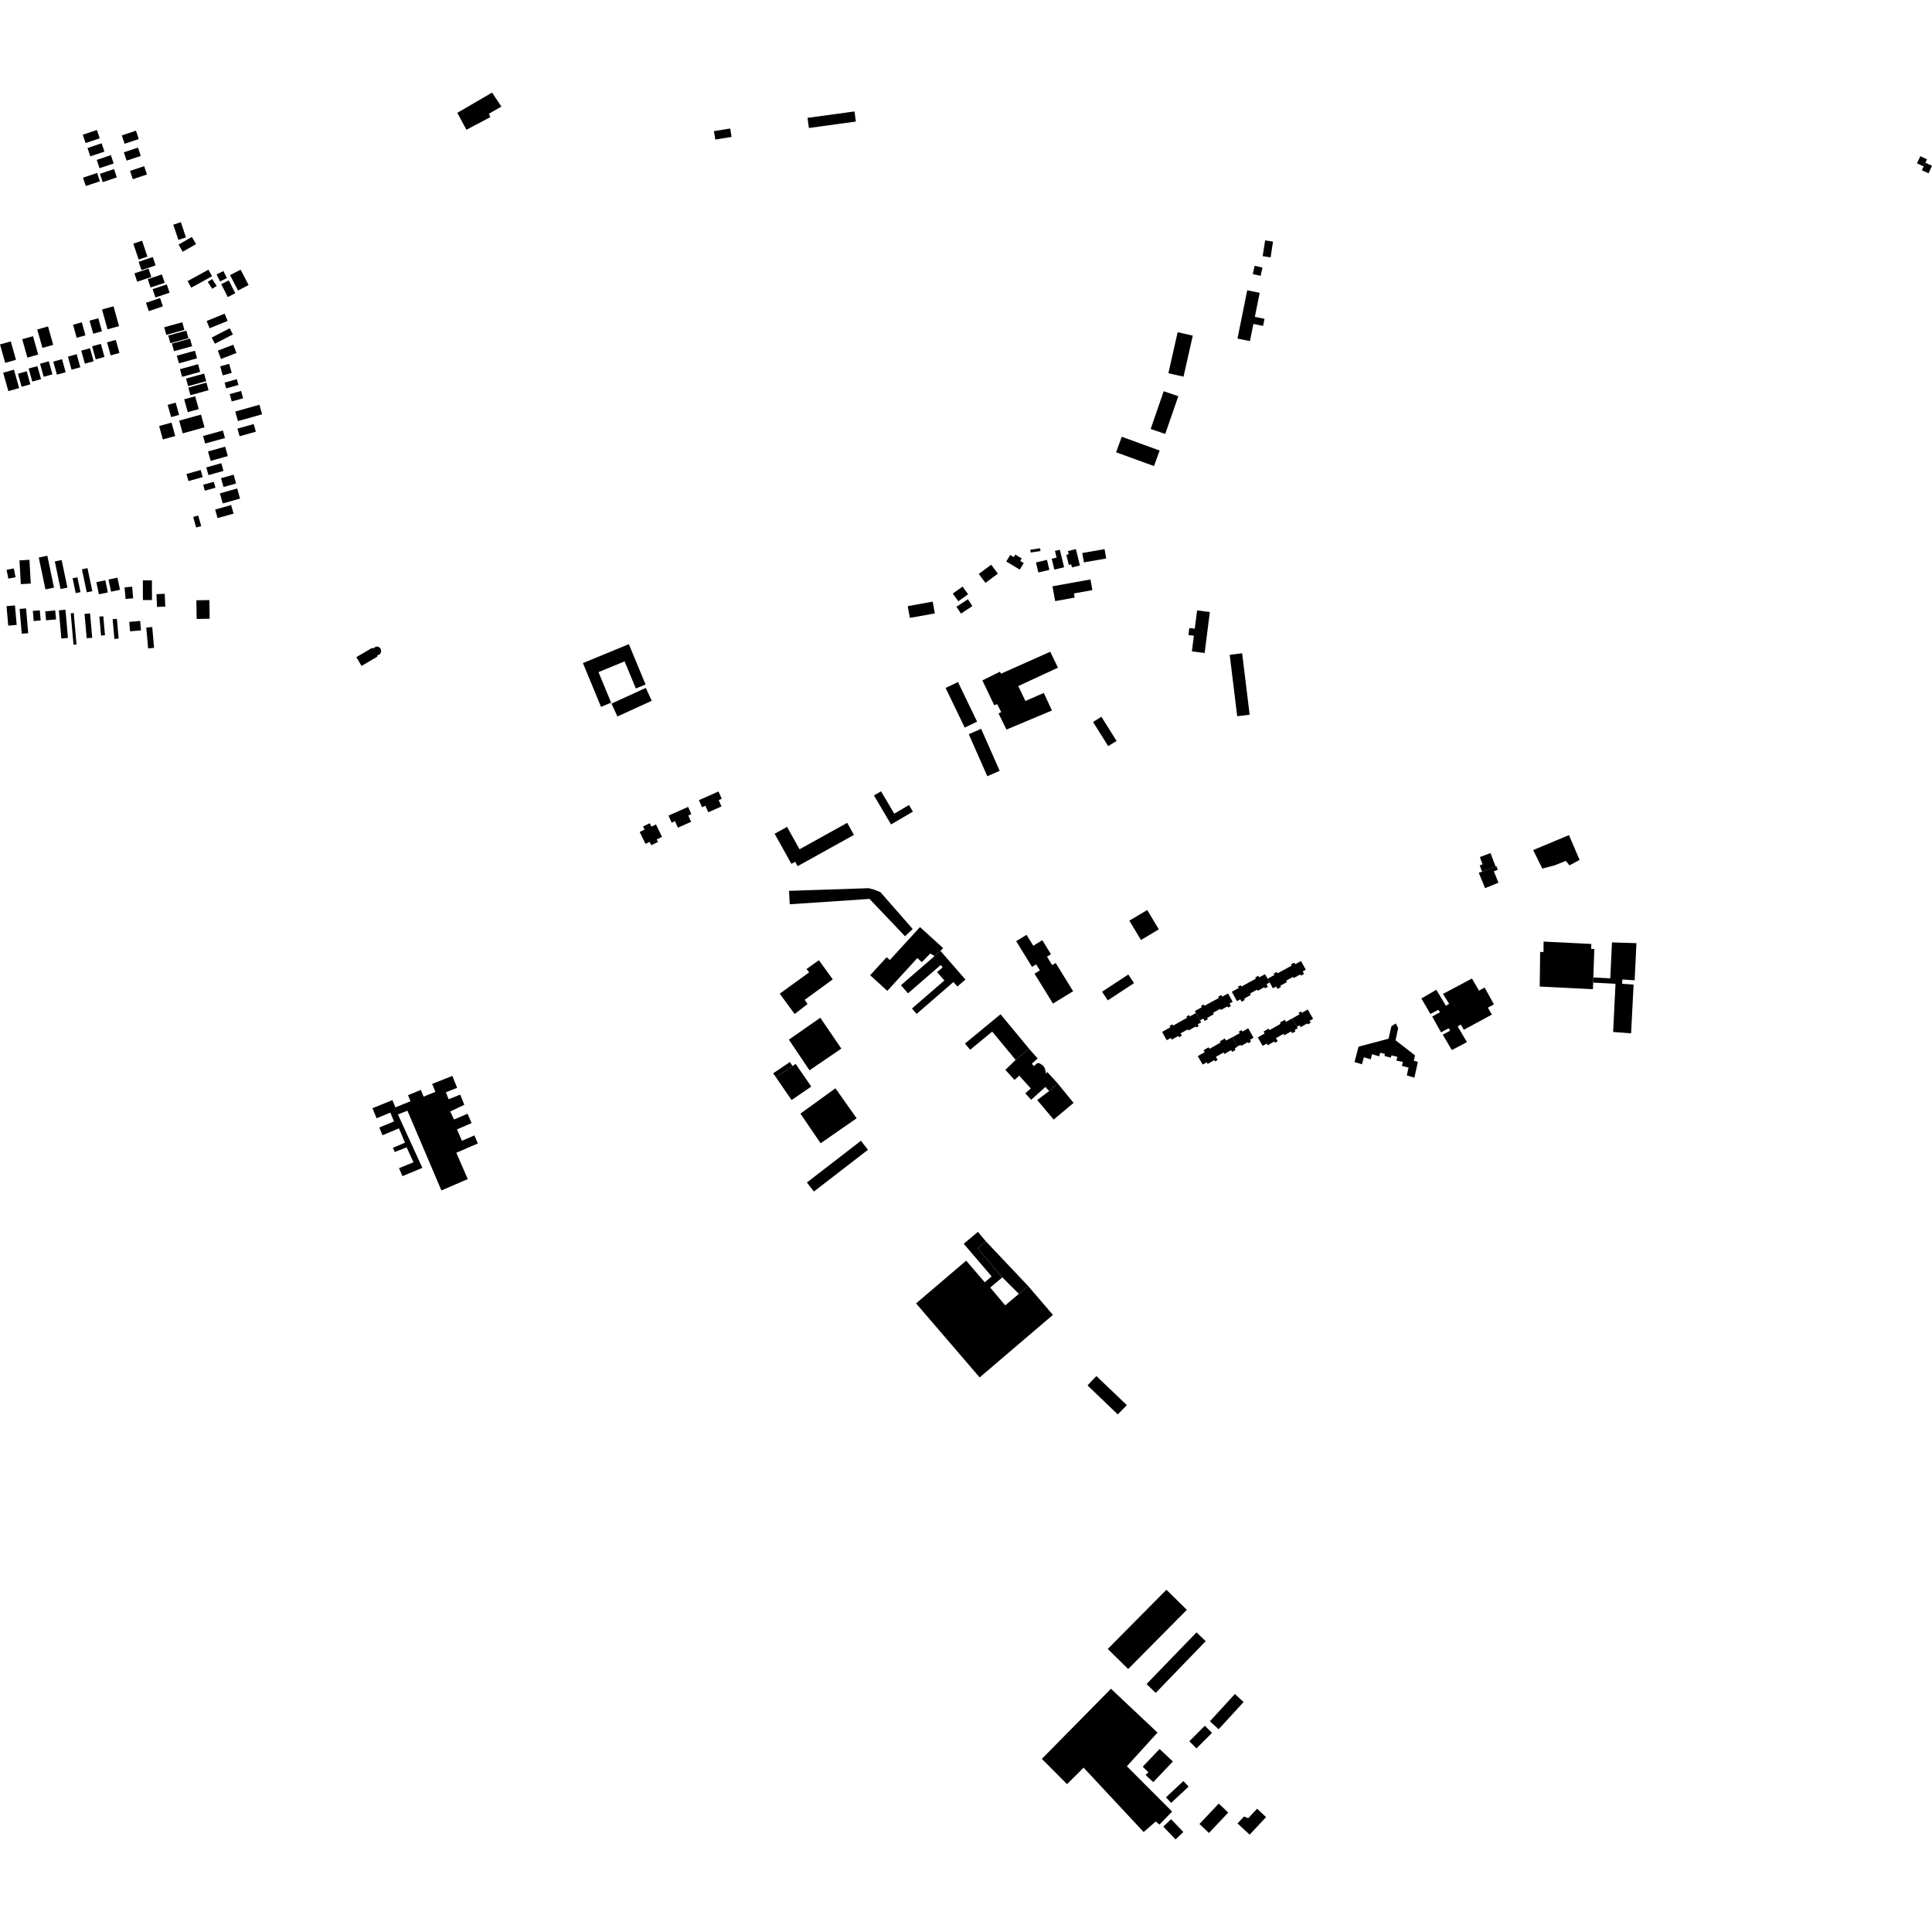 <?xml version="1.0" encoding="utf-8" standalone="no"?>
<!DOCTYPE svg PUBLIC "-//W3C//DTD SVG 1.1//EN"
  "http://www.w3.org/Graphics/SVG/1.1/DTD/svg11.dtd">
<!-- Created with matplotlib (https://matplotlib.org/) -->
<svg height="288pt" version="1.1" viewBox="0 0 288 288" width="288pt" xmlns="http://www.w3.org/2000/svg" xmlns:xlink="http://www.w3.org/1999/xlink">
 <defs>
  <style type="text/css">
*{stroke-linecap:butt;stroke-linejoin:round;}
  </style>
 </defs>
 <g id="figure_1">
  <g id="patch_1">
   <path d="M 0 288 
L 288 288 
L 288 0 
L 0 0 
z
" style="fill:none;opacity:0;"/>
  </g>
  <g id="axes_1">
   <g id="PatchCollection_1">
    <path clip-path="url(#p2855057d11)" d="M 122.075 143.14 
L 120.226 144.444 
L 120.617 144.949 
L 116.236 148.126 
L 118.456 151.156 
L 120.379 149.672 
L 119.961 149.042 
L 124.139 145.995 
L 122.075 143.14 
"/>
    <path clip-path="url(#p2855057d11)" d="M 124.537 162.23 
L 119.32 166.006 
L 122.328 170.428 
L 127.699 166.699 
L 124.537 162.23 
"/>
    <path clip-path="url(#p2855057d11)" d="M 146.439 101.425 
L 148.222 105.148 
L 148.635 104.95 
L 149.252 106.155 
L 148.848 106.346 
L 150.032 108.755 
L 156.812 105.914 
L 155.597 103.298 
L 152.856 104.492 
L 151.791 102.271 
L 157.709 99.529 
L 156.557 97.156 
L 149.214 100.43 
L 149.062 100.131 
L 146.439 101.425 
"/>
    <path clip-path="url(#p2855057d11)" d="M 211.881 148.841 
L 213.227 151.148 
L 214.408 150.53 
L 214.658 150.905 
L 213.494 151.528 
L 214.812 153.892 
L 215.951 153.276 
L 216.168 153.644 
L 215.071 154.233 
L 216.421 156.537 
L 218.68 155.343 
L 217.293 153.012 
L 217.754 152.73 
L 218.211 153.513 
L 222.389 151.241 
L 221.794 150.206 
L 222.698 149.724 
L 221.309 147.209 
L 220.476 147.681 
L 219.423 145.868 
L 215.102 148.161 
L 216.015 149.635 
L 215.538 149.927 
L 214.112 147.542 
L 211.881 148.841 
"/>
    <path clip-path="url(#p2855057d11)" d="M 229.522 147.064 
L 237.455 147.461 
L 237.489 146.473 
L 237.515 145.707 
L 237.662 141.47 
L 237.184 141.438 
L 237.216 140.715 
L 230.102 140.359 
L 230.086 141.921 
L 229.588 141.897 
L 229.522 147.064 
"/>
    <path clip-path="url(#p2855057d11)" d="M 240.467 153.834 
L 243.143 154.039 
L 243.518 146.771 
L 241.806 146.65 
L 241.845 146.013 
L 243.675 146.132 
L 243.94 140.595 
L 240.295 140.482 
L 240.228 141.911 
L 240.041 145.839 
L 237.515 145.707 
L 237.489 146.473 
L 240.822 146.656 
L 240.467 153.834 
"/>
    <path clip-path="url(#p2855057d11)" d="M 201.919 158.323 
L 202.513 156.025 
L 206.991 154.839 
L 207.41 152.992 
L 208.067 152.559 
L 208.422 153.247 
L 208.036 155.071 
L 210.931 157.318 
L 210.762 158.124 
L 211.362 158.295 
L 210.841 160.646 
L 209.709 160.302 
L 209.97 159.134 
L 208.979 158.899 
L 209.135 158.305 
L 208.146 158.093 
L 208.306 157.537 
L 207.418 157.322 
L 207.334 157.662 
L 206.378 157.419 
L 206.464 157.12 
L 205.752 156.922 
L 205.593 157.465 
L 204.53 157.148 
L 204.333 157.913 
L 203.314 157.61 
L 203.023 158.653 
L 201.919 158.323 
"/>
    <path clip-path="url(#p2855057d11)" d="M 55.526 165.205 
L 56.143 166.699 
L 58.188 165.855 
L 58.733 167.167 
L 56.538 168.077 
L 57.018 169.227 
L 59.47 168.205 
L 60.369 170.344 
L 58.572 171.096 
L 58.84 171.727 
L 60.617 171.037 
L 61.636 173.256 
L 59.483 174.14 
L 59.992 175.328 
L 62.962 174.091 
L 59.32 166.133 
L 60.737 165.57 
L 65.801 177.459 
L 69.728 175.767 
L 68.023 171.839 
L 71.231 170.454 
L 70.711 169.256 
L 68.857 170.058 
L 68.117 168.359 
L 70.304 167.414 
L 69.696 166.018 
L 67.682 166.889 
L 67.116 165.687 
L 69.215 164.69 
L 68.603 163.17 
L 66.878 163.861 
L 66.463 162.833 
L 68.145 162.158 
L 67.426 160.376 
L 64.423 161.582 
L 64.902 162.765 
L 63.146 163.473 
L 62.742 162.477 
L 60.822 163.256 
L 61.191 164.16 
L 58.941 165.077 
L 58.494 163.99 
L 55.526 165.205 
"/>
    <path clip-path="url(#p2855057d11)" d="M 130.278 118.576 
L 131.335 117.957 
L 133.303 121.291 
L 135.504 120.001 
L 136.086 120.987 
L 132.828 122.898 
L 130.278 118.576 
"/>
    <path clip-path="url(#p2855057d11)" d="M 120.375 17.568 
L 120.582 19.078 
L 127.584 18.122 
L 127.376 16.613 
L 120.375 17.568 
"/>
    <path clip-path="url(#p2855057d11)" d="M 228.551 126.719 
L 233.886 124.488 
L 235.466 128.189 
L 233.952 129 
L 233.416 128.325 
L 231.794 128.979 
L 229.907 129.479 
L 228.551 126.719 
"/>
    <path clip-path="url(#p2855057d11)" d="M 162.118 206.518 
L 166.623 210.848 
L 167.977 209.459 
L 163.439 205.128 
L 162.81 205.776 
L 162.118 206.518 
"/>
    <path clip-path="url(#p2855057d11)" d="M 69.526 19.344 
L 73.088 17.463 
L 72.881 16.95 
L 74.74 15.889 
L 73.353 13.802 
L 68.173 16.82 
L 69.526 19.344 
"/>
    <path clip-path="url(#p2855057d11)" d="M 136.558 194.297 
L 146.036 205.331 
L 156.957 196.007 
L 153.258 191.7 
L 151.881 192.876 
L 149.845 194.585 
L 147.608 191.933 
L 149.416 190.418 
L 145.745 186.067 
L 146.964 185.046 
L 145.772 183.633 
L 143.662 185.404 
L 147.822 190.272 
L 146.796 191.149 
L 144.025 187.924 
L 136.558 194.297 
"/>
    <path clip-path="url(#p2855057d11)" d="M 146.964 185.046 
L 153.258 191.7 
L 151.881 192.876 
L 149.416 190.418 
L 145.745 186.067 
L 146.964 185.046 
"/>
    <path clip-path="url(#p2855057d11)" d="M 287.007 24.258 
L 288 24.71 
L 287.485 25.832 
L 286.492 25.379 
L 286.752 24.812 
L 287.007 24.258 
"/>
    <path clip-path="url(#p2855057d11)" d="M 285.76 24.346 
L 286.263 23.282 
L 286.987 23.622 
L 287.255 23.748 
L 287.007 24.258 
L 286.752 24.812 
L 286.508 24.698 
L 285.76 24.346 
"/>
    <path clip-path="url(#p2855057d11)" d="M 92.039 106.805 
L 91.156 104.885 
L 96.272 102.546 
L 97.154 104.466 
L 92.039 106.805 
"/>
    <path clip-path="url(#p2855057d11)" d="M 53.896 99.268 
L 53.122 97.957 
L 55.497 96.563 
L 55.566 96.678 
L 56.069 96.383 
L 56.414 96.415 
L 56.718 96.637 
L 56.817 97.052 
L 56.703 97.456 
L 56.198 97.751 
L 56.271 97.874 
L 53.896 99.268 
"/>
    <path clip-path="url(#p2855057d11)" d="M 91.103 104.749 
L 89.216 100.191 
L 93.109 98.589 
L 94.782 102.633 
L 96.234 102.037 
L 93.745 96.024 
L 86.893 98.844 
L 89.594 105.37 
L 91.103 104.749 
"/>
    <path clip-path="url(#p2855057d11)" d="M 106.631 20.802 
L 109.053 20.41 
L 108.848 19.156 
L 106.426 19.548 
L 106.631 20.802 
"/>
    <path clip-path="url(#p2855057d11)" d="M 157.066 166.894 
L 160.038 164.409 
L 157.663 161.5 
L 156.397 162.644 
L 154.615 163.982 
L 157.066 166.894 
"/>
    <path clip-path="url(#p2855057d11)" d="M 149.871 159.487 
L 151.396 157.993 
L 153.407 156.337 
L 154.68 157.786 
L 153.812 158.569 
L 154.129 158.918 
L 154.599 158.493 
L 154.937 158.488 
L 155.483 158.849 
L 155.758 159.25 
L 155.939 160.055 
L 156.116 159.797 
L 157.663 161.5 
L 156.397 162.644 
L 155.836 162.027 
L 153.715 163.943 
L 152.843 162.984 
L 153.659 162.246 
L 151.933 160.347 
L 151.231 160.982 
L 149.871 159.487 
"/>
    <path clip-path="url(#p2855057d11)" d="M 153.407 156.337 
L 149.149 151.196 
L 143.849 155.559 
L 144.618 156.487 
L 147.907 153.78 
L 151.396 157.993 
L 153.407 156.337 
"/>
    <path clip-path="url(#p2855057d11)" d="M 173.227 153.825 
L 174.463 153.131 
L 174.347 152.926 
L 174.762 152.694 
L 174.872 152.886 
L 176.95 151.718 
L 176.849 151.538 
L 177.25 151.313 
L 177.368 151.523 
L 178.276 151.003 
L 178.888 152.106 
L 179.07 152.388 
L 178.542 152.686 
L 178.694 152.955 
L 178.319 153.166 
L 178.233 153.016 
L 177.154 153.621 
L 177.056 153.447 
L 175.979 154.05 
L 176.172 154.391 
L 175.761 154.621 
L 175.651 154.426 
L 174.672 154.976 
L 174.529 154.723 
L 173.926 155.062 
L 173.227 153.825 
"/>
    <path clip-path="url(#p2855057d11)" d="M 178.551 157.431 
L 179.581 156.841 
L 179.415 156.554 
L 180.171 156.121 
L 180.3 156.347 
L 181.954 155.401 
L 181.851 155.224 
L 182.583 154.804 
L 182.757 155.11 
L 183.715 154.612 
L 184.483 155.988 
L 184.053 156.321 
L 184.167 156.52 
L 183.671 156.804 
L 183.518 156.538 
L 182.515 157.112 
L 182.389 156.894 
L 181.254 157.544 
L 181.518 158.001 
L 181.123 158.228 
L 181.011 158.035 
L 180.029 158.598 
L 179.885 158.348 
L 179.279 158.695 
L 178.551 157.431 
"/>
    <path clip-path="url(#p2855057d11)" d="M 187.494 154.646 
L 188.524 154.056 
L 188.358 153.769 
L 189.114 153.336 
L 189.243 153.562 
L 190.896 152.616 
L 190.794 152.439 
L 191.525 152.019 
L 191.7 152.323 
L 192.627 151.818 
L 193.338 153.069 
L 193.444 153.279 
L 192.996 153.536 
L 193.11 153.735 
L 192.614 154.019 
L 192.461 153.752 
L 191.457 154.327 
L 191.332 154.109 
L 190.197 154.758 
L 190.461 155.216 
L 190.066 155.443 
L 189.954 155.25 
L 188.972 155.813 
L 188.828 155.562 
L 188.222 155.91 
L 187.494 154.646 
"/>
    <path clip-path="url(#p2855057d11)" d="M 156.964 149.603 
L 154.214 145.146 
L 155.014 144.655 
L 154.457 143.753 
L 153.841 144.132 
L 151.477 140.3 
L 153.026 139.351 
L 154.031 140.981 
L 155.376 140.155 
L 156.666 142.248 
L 156.075 142.611 
L 156.853 143.871 
L 157.372 143.553 
L 159.968 147.762 
L 156.964 149.603 
"/>
    <path clip-path="url(#p2855057d11)" d="M 117.598 154.981 
L 120.67 159.548 
L 125.419 156.314 
L 122.279 151.713 
L 117.598 154.981 
"/>
    <path clip-path="url(#p2855057d11)" d="M 121.325 177.62 
L 129.385 171.396 
L 128.34 170.05 
L 120.28 176.276 
L 121.325 177.62 
"/>
    <path clip-path="url(#p2855057d11)" d="M 95.358 124.018 
L 96.225 125.796 
L 96.844 125.497 
L 97.084 125.992 
L 98.076 125.51 
L 97.894 125.138 
L 98.689 124.752 
L 97.786 122.898 
L 97.109 123.225 
L 96.861 122.716 
L 95.86 123.201 
L 96.086 123.665 
L 95.358 124.018 
"/>
    <path clip-path="url(#p2855057d11)" d="M 100.122 122.63 
L 100.618 122.409 
L 101.052 123.379 
L 103.021 122.507 
L 102.601 121.564 
L 103.056 121.364 
L 102.575 120.282 
L 99.653 121.578 
L 100.122 122.63 
"/>
    <path clip-path="url(#p2855057d11)" d="M 104.652 120.335 
L 105.149 120.114 
L 105.582 121.085 
L 107.551 120.211 
L 107.132 119.27 
L 107.587 119.068 
L 107.104 117.987 
L 104.183 119.282 
L 104.652 120.335 
"/>
    <path clip-path="url(#p2855057d11)" d="M 117.729 134.795 
L 129.615 133.999 
L 134.91 139.564 
L 136.053 138.481 
L 131.25 132.997 
L 130.308 132.612 
L 129.502 132.401 
L 117.61 132.798 
L 117.729 134.795 
"/>
    <path clip-path="url(#p2855057d11)" d="M 220.434 130.094 
L 221.377 132.395 
L 223.377 131.58 
L 222.682 129.887 
L 223.275 129.645 
L 223.026 129.037 
L 222.949 129.185 
L 220.932 129.942 
L 220.434 130.094 
"/>
    <path clip-path="url(#p2855057d11)" d="M 220.932 129.942 
L 220.577 129.003 
L 221.008 128.842 
L 220.6 127.761 
L 222.186 127.166 
L 222.949 129.185 
L 220.932 129.942 
"/>
    <path clip-path="url(#p2855057d11)" d="M 134.304 146.863 
L 135.356 148.072 
L 140.226 143.854 
L 140.52 144.19 
L 139.69 144.911 
L 140.776 146.157 
L 135.944 150.341 
L 136.641 151.142 
L 142.13 146.387 
L 142.717 147.061 
L 143.918 146.023 
L 140.201 141.756 
L 139.316 142.521 
L 134.304 146.863 
"/>
    <path clip-path="url(#p2855057d11)" d="M 140.201 141.756 
L 140.588 141.332 
L 137.141 138.198 
L 132.645 143.114 
L 132.175 142.686 
L 129.711 145.379 
L 132.271 147.706 
L 136.748 142.811 
L 137.422 143.425 
L 138.674 142.135 
L 139.316 142.521 
L 140.201 141.756 
"/>
    <path clip-path="url(#p2855057d11)" d="M 126.291 122.659 
L 119.187 126.601 
L 117.322 123.26 
L 115.472 124.289 
L 117.974 128.771 
L 118.534 128.46 
L 118.9 129.118 
L 127.296 124.458 
L 126.291 122.659 
"/>
    <path clip-path="url(#p2855057d11)" d="M 183.715 154.612 
L 184.483 155.988 
L 184.923 155.744 
L 185.015 155.908 
L 186.001 155.361 
L 186.083 155.508 
L 186.495 155.281 
L 186.332 154.989 
L 186.862 154.696 
L 186.075 153.285 
L 185.195 153.773 
L 185.075 153.557 
L 184.668 153.782 
L 184.796 154.012 
L 183.715 154.612 
"/>
    <path clip-path="url(#p2855057d11)" d="M 192.627 151.818 
L 193.338 153.069 
L 193.729 152.848 
L 193.884 153.119 
L 194.874 152.561 
L 194.956 152.706 
L 195.384 152.464 
L 195.218 152.172 
L 195.741 151.876 
L 194.947 150.481 
L 194.065 150.981 
L 193.943 150.768 
L 193.581 150.972 
L 193.713 151.202 
L 192.627 151.818 
"/>
    <path clip-path="url(#p2855057d11)" d="M 178.116 150.709 
L 179.141 150.152 
L 179.03 149.95 
L 179.438 149.729 
L 179.547 149.929 
L 181.702 148.758 
L 181.602 148.577 
L 182.064 148.326 
L 182.196 148.565 
L 183.066 148.092 
L 183.748 149.335 
L 183.288 149.586 
L 183.499 149.971 
L 183.066 150.206 
L 182.967 150.026 
L 181.993 150.561 
L 181.897 150.388 
L 180.831 150.974 
L 180.947 151.185 
L 179.952 151.732 
L 180.06 151.927 
L 179.577 152.193 
L 179.379 151.835 
L 178.888 152.106 
L 178.276 151.003 
L 178.116 150.709 
"/>
    <path clip-path="url(#p2855057d11)" d="M 183.623 147.841 
L 184.648 147.284 
L 184.538 147.082 
L 184.944 146.861 
L 185.054 147.061 
L 187.209 145.89 
L 187.11 145.709 
L 187.571 145.458 
L 187.703 145.697 
L 188.573 145.224 
L 188.961 145.889 
L 189.27 146.457 
L 188.794 146.718 
L 189.006 147.102 
L 188.574 147.338 
L 188.474 147.157 
L 187.5 147.693 
L 187.404 147.52 
L 186.337 148.105 
L 186.453 148.317 
L 185.458 148.866 
L 185.566 149.059 
L 185.084 149.325 
L 184.885 148.967 
L 184.395 149.238 
L 183.784 148.135 
L 183.623 147.841 
"/>
    <path clip-path="url(#p2855057d11)" d="M 188.961 145.889 
L 189.965 145.345 
L 189.855 145.143 
L 190.318 144.892 
L 190.428 145.094 
L 192.532 143.954 
L 192.433 143.772 
L 192.943 143.496 
L 193.074 143.736 
L 193.943 143.263 
L 194.648 144.55 
L 194.187 144.801 
L 194.398 145.187 
L 193.926 145.443 
L 193.827 145.262 
L 192.853 145.794 
L 192.757 145.621 
L 191.724 146.188 
L 191.84 146.398 
L 190.843 146.945 
L 190.95 147.139 
L 190.44 147.42 
L 190.242 147.06 
L 189.751 147.329 
L 189.27 146.457 
L 188.961 145.889 
"/>
    <path clip-path="url(#p2855057d11)" d="M 165.136 149.122 
L 164.285 147.835 
L 168.195 145.266 
L 169.046 146.553 
L 165.136 149.122 
"/>
    <path clip-path="url(#p2855057d11)" d="M 170.079 140.123 
L 168.35 137.239 
L 171.014 135.652 
L 172.743 138.536 
L 170.079 140.123 
"/>
    <path clip-path="url(#p2855057d11)" d="M 16.176 86.389 
L 17.509 86.112 
L 17.888 87.923 
L 16.554 88.202 
L 16.176 86.389 
"/>
    <path clip-path="url(#p2855057d11)" d="M 14.365 86.779 
L 15.7 86.501 
L 16.078 88.313 
L 14.745 88.591 
L 14.365 86.779 
"/>
    <path clip-path="url(#p2855057d11)" d="M 26.709 62.702 
L 29.96 61.805 
L 30.486 63.702 
L 27.234 64.597 
L 26.709 62.702 
"/>
    <path clip-path="url(#p2855057d11)" d="M 23.321 88.572 
L 24.552 88.515 
L 24.639 90.42 
L 23.408 90.476 
L 23.321 88.572 
"/>
    <path clip-path="url(#p2855057d11)" d="M 19.265 92.704 
L 20.895 92.562 
L 21.019 93.968 
L 19.39 94.111 
L 19.265 92.704 
"/>
    <path clip-path="url(#p2855057d11)" d="M 30.965 42.02 
L 31.624 41.59 
L 32.3 42.621 
L 31.642 43.052 
L 30.965 42.02 
"/>
    <path clip-path="url(#p2855057d11)" d="M 23.722 63.507 
L 25.57 62.997 
L 26.124 64.996 
L 24.276 65.505 
L 23.722 63.507 
"/>
    <path clip-path="url(#p2855057d11)" d="M 7.944 53.903 
L 9.249 53.542 
L 9.788 55.488 
L 8.483 55.847 
L 7.944 53.903 
"/>
    <path clip-path="url(#p2855057d11)" d="M 4.895 91.067 
L 5.93 90.975 
L 6.062 92.485 
L 5.028 92.575 
L 4.895 91.067 
"/>
    <path clip-path="url(#p2855057d11)" d="M 13.043 22.066 
L 15.149 21.359 
L 15.567 22.602 
L 13.461 23.307 
L 13.043 22.066 
"/>
    <path clip-path="url(#p2855057d11)" d="M 0.472 55.558 
L 2.08 55.106 
L 2.854 57.851 
L 1.247 58.301 
L 0.472 55.558 
"/>
    <path clip-path="url(#p2855057d11)" d="M 27.457 59.524 
L 29.093 59.074 
L 29.624 60.987 
L 27.987 61.439 
L 27.457 59.524 
"/>
    <path clip-path="url(#p2855057d11)" d="M 6.748 91.128 
L 8.236 90.997 
L 8.353 92.335 
L 6.866 92.466 
L 6.748 91.128 
"/>
    <path clip-path="url(#p2855057d11)" d="M 31.009 67.299 
L 33.562 66.583 
L 33.958 67.988 
L 31.406 68.706 
L 31.009 67.299 
"/>
    <path clip-path="url(#p2855057d11)" d="M 32.287 40.902 
L 33.303 40.405 
L 33.818 41.453 
L 32.802 41.949 
L 32.287 40.902 
"/>
    <path clip-path="url(#p2855057d11)" d="M 0.975 90.361 
L 2.23 90.25 
L 2.486 93.153 
L 1.23 93.262 
L 0.975 90.361 
"/>
    <path clip-path="url(#p2855057d11)" d="M 34.236 58.752 
L 35.936 58.275 
L 36.244 59.367 
L 34.545 59.845 
L 34.236 58.752 
"/>
    <path clip-path="url(#p2855057d11)" d="M 12.373 26.485 
L 14.479 25.781 
L 14.897 27.022 
L 12.79 27.726 
L 12.373 26.485 
"/>
    <path clip-path="url(#p2855057d11)" d="M 35.068 61.348 
L 38.67 60.337 
L 39.072 61.759 
L 35.47 62.771 
L 35.068 61.348 
"/>
    <path clip-path="url(#p2855057d11)" d="M 26.83 55.035 
L 29.524 54.293 
L 29.839 55.43 
L 27.146 56.172 
L 26.83 55.035 
"/>
    <path clip-path="url(#p2855057d11)" d="M 10.891 48.408 
L 12.198 48.047 
L 12.737 49.993 
L 11.43 50.354 
L 10.891 48.408 
"/>
    <path clip-path="url(#p2855057d11)" d="M 25.829 33.494 
L 26.959 33.115 
L 27.723 35.386 
L 26.593 35.764 
L 25.829 33.494 
"/>
    <path clip-path="url(#p2855057d11)" d="M 5.779 83.111 
L 7.057 82.845 
L 8.05 87.591 
L 6.772 87.857 
L 5.779 83.111 
"/>
    <path clip-path="url(#p2855057d11)" d="M 30.269 64.994 
L 33.227 64.178 
L 33.538 65.298 
L 30.581 66.113 
L 30.269 64.994 
"/>
    <path clip-path="url(#p2855057d11)" d="M 26.36 53.02 
L 29.055 52.278 
L 29.369 53.415 
L 26.675 54.157 
L 26.36 53.02 
"/>
    <path clip-path="url(#p2855057d11)" d="M 12.213 84.864 
L 13.042 84.692 
L 13.76 88.123 
L 12.932 88.296 
L 12.213 84.864 
"/>
    <path clip-path="url(#p2855057d11)" d="M 22.029 41.614 
L 24.135 40.91 
L 24.553 42.152 
L 22.446 42.857 
L 22.029 41.614 
"/>
    <path clip-path="url(#p2855057d11)" d="M 12.338 20.082 
L 14.445 19.377 
L 14.862 20.62 
L 12.756 21.324 
L 12.338 20.082 
"/>
    <path clip-path="url(#p2855057d11)" d="M 2.905 83.533 
L 4.389 83.45 
L 4.587 86.995 
L 3.103 87.076 
L 2.905 83.533 
"/>
    <path clip-path="url(#p2855057d11)" d="M 24.999 60.351 
L 26.19 60.023 
L 26.697 61.85 
L 25.506 62.179 
L 24.999 60.351 
"/>
    <path clip-path="url(#p2855057d11)" d="M 32.824 54.611 
L 34.162 54.235 
L 34.543 55.583 
L 33.204 55.959 
L 32.824 54.611 
"/>
    <path clip-path="url(#p2855057d11)" d="M 8.775 90.981 
L 9.758 90.895 
L 10.128 95.093 
L 9.144 95.181 
L 8.775 90.981 
"/>
    <path clip-path="url(#p2855057d11)" d="M 10.822 86.202 
L 11.536 86.054 
L 11.999 88.268 
L 11.285 88.415 
L 10.822 86.202 
"/>
    <path clip-path="url(#p2855057d11)" d="M 18.16 20.188 
L 20.266 19.483 
L 20.684 20.726 
L 18.578 21.43 
L 18.16 20.188 
"/>
    <path clip-path="url(#p2855057d11)" d="M 25.082 50.021 
L 27.776 49.278 
L 28.09 50.413 
L 25.397 51.157 
L 25.082 50.021 
"/>
    <path clip-path="url(#p2855057d11)" d="M 35.482 43.304 
L 34.29 41.011 
L 35.866 40.197 
L 37.057 42.488 
L 35.482 43.304 
"/>
    <path clip-path="url(#p2855057d11)" d="M 13.352 47.801 
L 14.658 47.44 
L 15.197 49.386 
L 13.892 49.747 
L 13.352 47.801 
"/>
    <path clip-path="url(#p2855057d11)" d="M 2.921 90.773 
L 3.883 90.689 
L 4.209 94.388 
L 3.247 94.472 
L 2.921 90.773 
"/>
    <path clip-path="url(#p2855057d11)" d="M 25.628 51.214 
L 28.322 50.472 
L 28.637 51.608 
L 25.943 52.351 
L 25.628 51.214 
"/>
    <path clip-path="url(#p2855057d11)" d="M 31.242 48.933 
L 30.8 47.855 
L 33.489 46.76 
L 33.931 47.839 
L 31.242 48.933 
"/>
    <path clip-path="url(#p2855057d11)" d="M 28.076 57.774 
L 30.77 57.031 
L 31.084 58.166 
L 28.39 58.909 
L 28.076 57.774 
"/>
    <path clip-path="url(#p2855057d11)" d="M 22.755 43.098 
L 24.862 42.393 
L 25.279 43.636 
L 23.173 44.341 
L 22.755 43.098 
"/>
    <path clip-path="url(#p2855057d11)" d="M 10.126 53.161 
L 11.432 52.802 
L 11.972 54.748 
L 10.665 55.107 
L 10.126 53.161 
"/>
    <path clip-path="url(#p2855057d11)" d="M 35.398 63.894 
L 37.818 63.214 
L 38.14 64.352 
L 35.719 65.031 
L 35.398 63.894 
"/>
    <path clip-path="url(#p2855057d11)" d="M 12.605 91.511 
L 13.425 91.439 
L 13.744 95.07 
L 12.924 95.142 
L 12.605 91.511 
"/>
    <path clip-path="url(#p2855057d11)" d="M 19.383 25.475 
L 21.49 24.771 
L 21.908 26.012 
L 19.801 26.716 
L 19.383 25.475 
"/>
    <path clip-path="url(#p2855057d11)" d="M 0 51.345 
L 1.607 50.893 
L 2.382 53.637 
L 0.774 54.088 
L 0 51.345 
"/>
    <path clip-path="url(#p2855057d11)" d="M 15.957 51.031 
L 17.262 50.671 
L 17.802 52.615 
L 16.496 52.976 
L 15.957 51.031 
"/>
    <path clip-path="url(#p2855057d11)" d="M 27.24 37.532 
L 26.619 36.462 
L 28.601 35.319 
L 29.223 36.39 
L 27.24 37.532 
"/>
    <path clip-path="url(#p2855057d11)" d="M 13.73 51.62 
L 15.037 51.26 
L 15.576 53.206 
L 14.27 53.565 
L 13.73 51.62 
"/>
    <path clip-path="url(#p2855057d11)" d="M 32.075 75.958 
L 34.458 75.289 
L 34.818 76.563 
L 32.435 77.233 
L 32.075 75.958 
"/>
    <path clip-path="url(#p2855057d11)" d="M 4.274 54.936 
L 5.579 54.575 
L 6.12 56.521 
L 4.813 56.88 
L 4.274 54.936 
"/>
    <path clip-path="url(#p2855057d11)" d="M 27.795 70.656 
L 29.913 70.062 
L 30.212 71.12 
L 28.093 71.715 
L 27.795 70.656 
"/>
    <path clip-path="url(#p2855057d11)" d="M 31.556 50.321 
L 34.24 48.934 
L 34.719 49.853 
L 32.034 51.24 
L 31.556 50.321 
"/>
    <path clip-path="url(#p2855057d11)" d="M 5.552 49.116 
L 7.159 48.664 
L 7.934 51.407 
L 6.326 51.859 
L 5.552 49.116 
"/>
    <path clip-path="url(#p2855057d11)" d="M 30.75 69.676 
L 32.991 69.047 
L 33.314 70.195 
L 31.074 70.825 
L 30.75 69.676 
"/>
    <path clip-path="url(#p2855057d11)" d="M 24.478 48.782 
L 27.173 48.04 
L 27.487 49.177 
L 24.793 49.919 
L 24.478 48.782 
"/>
    <path clip-path="url(#p2855057d11)" d="M 0.984 84.939 
L 2.061 84.732 
L 2.316 86.047 
L 1.239 86.253 
L 0.984 84.939 
"/>
    <path clip-path="url(#p2855057d11)" d="M 19.873 36.32 
L 21.176 35.885 
L 21.973 38.253 
L 20.67 38.689 
L 19.873 36.32 
"/>
    <path clip-path="url(#p2855057d11)" d="M 8.17 83.692 
L 9.188 83.48 
L 10.049 87.591 
L 9.029 87.804 
L 8.17 83.692 
"/>
    <path clip-path="url(#p2855057d11)" d="M 20.036 40.753 
L 22.142 40.048 
L 22.56 41.289 
L 20.453 41.995 
L 20.036 40.753 
"/>
    <path clip-path="url(#p2855057d11)" d="M 3.311 50.564 
L 4.917 50.113 
L 5.693 52.856 
L 4.085 53.308 
L 3.311 50.564 
"/>
    <path clip-path="url(#p2855057d11)" d="M 14.421 23.833 
L 16.527 23.129 
L 16.945 24.37 
L 14.839 25.074 
L 14.421 23.833 
"/>
    <path clip-path="url(#p2855057d11)" d="M 12.112 52.267 
L 13.418 51.907 
L 13.958 53.853 
L 12.651 54.212 
L 12.112 52.267 
"/>
    <path clip-path="url(#p2855057d11)" d="M 21.293 86.519 
L 22.643 86.514 
L 22.656 89.445 
L 21.306 89.451 
L 21.293 86.519 
"/>
    <path clip-path="url(#p2855057d11)" d="M 21.806 93.546 
L 22.694 93.468 
L 22.967 96.579 
L 22.08 96.655 
L 21.806 93.546 
"/>
    <path clip-path="url(#p2855057d11)" d="M 32.983 42.357 
L 34.106 41.795 
L 35.075 43.715 
L 33.953 44.279 
L 32.983 42.357 
"/>
    <path clip-path="url(#p2855057d11)" d="M 18.573 87.555 
L 19.705 87.462 
L 19.848 89.191 
L 18.716 89.284 
L 18.573 87.555 
"/>
    <path clip-path="url(#p2855057d11)" d="M 14.815 91.919 
L 15.4 91.868 
L 15.649 94.691 
L 15.064 94.743 
L 14.815 91.919 
"/>
    <path clip-path="url(#p2855057d11)" d="M 5.969 54.22 
L 7.276 53.859 
L 7.815 55.805 
L 6.509 56.164 
L 5.969 54.22 
"/>
    <path clip-path="url(#p2855057d11)" d="M 29.274 89.482 
L 31.213 89.454 
L 31.254 92.237 
L 29.314 92.265 
L 29.274 89.482 
"/>
    <path clip-path="url(#p2855057d11)" d="M 14.892 25.907 
L 16.999 25.202 
L 17.416 26.443 
L 15.31 27.148 
L 14.892 25.907 
"/>
    <path clip-path="url(#p2855057d11)" d="M 15.209 46.133 
L 16.924 45.66 
L 17.744 48.616 
L 16.029 49.089 
L 15.209 46.133 
"/>
    <path clip-path="url(#p2855057d11)" d="M 16.79 92.301 
L 17.426 92.246 
L 17.685 95.189 
L 17.05 95.245 
L 16.79 92.301 
"/>
    <path clip-path="url(#p2855057d11)" d="M 30.287 72.263 
L 31.866 71.818 
L 32.117 72.705 
L 30.537 73.148 
L 30.287 72.263 
"/>
    <path clip-path="url(#p2855057d11)" d="M 27.965 41.902 
L 31.071 40.202 
L 31.61 41.182 
L 28.505 42.883 
L 27.965 41.902 
"/>
    <path clip-path="url(#p2855057d11)" d="M 28.799 77.061 
L 29.551 76.85 
L 29.994 78.421 
L 29.242 78.632 
L 28.799 77.061 
"/>
    <path clip-path="url(#p2855057d11)" d="M 32.466 52.271 
L 34.776 51.387 
L 35.251 52.623 
L 32.941 53.508 
L 32.466 52.271 
"/>
    <path clip-path="url(#p2855057d11)" d="M 21.757 45.136 
L 23.863 44.43 
L 24.281 45.673 
L 22.174 46.377 
L 21.757 45.136 
"/>
    <path clip-path="url(#p2855057d11)" d="M 10.545 91.424 
L 10.994 91.385 
L 11.406 96.073 
L 10.957 96.112 
L 10.545 91.424 
"/>
    <path clip-path="url(#p2855057d11)" d="M 20.668 39.026 
L 22.775 38.321 
L 23.193 39.562 
L 21.085 40.267 
L 20.668 39.026 
"/>
    <path clip-path="url(#p2855057d11)" d="M 32.949 71.285 
L 34.823 70.76 
L 35.194 72.074 
L 33.32 72.6 
L 32.949 71.285 
"/>
    <path clip-path="url(#p2855057d11)" d="M 32.775 73.545 
L 35.361 72.819 
L 35.785 74.322 
L 33.199 75.048 
L 32.775 73.545 
"/>
    <path clip-path="url(#p2855057d11)" d="M 2.678 55.708 
L 3.984 55.347 
L 4.523 57.293 
L 3.217 57.652 
L 2.678 55.708 
"/>
    <path clip-path="url(#p2855057d11)" d="M 18.462 22.705 
L 20.568 22 
L 20.985 23.241 
L 18.879 23.946 
L 18.462 22.705 
"/>
    <path clip-path="url(#p2855057d11)" d="M 33.476 57.034 
L 35.296 56.523 
L 35.539 57.385 
L 33.72 57.897 
L 33.476 57.034 
"/>
    <path clip-path="url(#p2855057d11)" d="M 27.733 56.431 
L 30.427 55.688 
L 30.742 56.823 
L 28.047 57.566 
L 27.733 56.431 
"/>
    <path clip-path="url(#p2855057d11)" d="M 188.59 35.834 
L 189.767 36.016 
L 189.405 38.365 
L 188.228 38.186 
L 188.59 35.834 
"/>
    <path clip-path="url(#p2855057d11)" d="M 140.96 102.553 
L 142.804 101.668 
L 145.654 107.577 
L 143.81 108.462 
L 140.96 102.553 
"/>
    <path clip-path="url(#p2855057d11)" d="M 154.429 83.847 
L 156.07 83.457 
L 156.427 84.948 
L 154.787 85.338 
L 154.429 83.847 
"/>
    <path clip-path="url(#p2855057d11)" d="M 142.858 89.629 
L 142.03 88.487 
L 143.484 87.44 
L 144.312 88.582 
L 142.858 89.629 
"/>
    <path clip-path="url(#p2855057d11)" d="M 171.526 63.943 
L 173.472 58.318 
L 175.647 59.064 
L 173.701 64.691 
L 171.526 63.943 
"/>
    <path clip-path="url(#p2855057d11)" d="M 183.31 97.608 
L 185.164 97.383 
L 186.283 106.541 
L 184.429 106.767 
L 183.31 97.608 
"/>
    <path clip-path="url(#p2855057d11)" d="M 148.75 85.513 
L 146.904 86.888 
L 145.906 85.556 
L 147.753 84.181 
L 148.75 85.513 
"/>
    <path clip-path="url(#p2855057d11)" d="M 153.579 81.953 
L 155.045 81.727 
L 155.109 82.139 
L 153.643 82.366 
L 153.579 81.953 
"/>
    <path clip-path="url(#p2855057d11)" d="M 161.573 83.83 
L 161.33 82.436 
L 164.658 81.859 
L 164.901 83.254 
L 161.573 83.83 
"/>
    <path clip-path="url(#p2855057d11)" d="M 187.029 39.625 
L 188.195 39.883 
L 187.919 41.117 
L 186.753 40.859 
L 187.029 39.625 
"/>
    <path clip-path="url(#p2855057d11)" d="M 144.412 109.449 
L 146.255 108.641 
L 149.021 114.901 
L 147.179 115.711 
L 144.412 109.449 
"/>
    <path clip-path="url(#p2855057d11)" d="M 135.313 90.355 
L 139.036 89.685 
L 139.354 91.44 
L 135.63 92.11 
L 135.313 90.355 
"/>
    <path clip-path="url(#p2855057d11)" d="M 142.576 90.453 
L 144.279 89.329 
L 144.954 90.347 
L 143.251 91.471 
L 142.576 90.453 
"/>
    <path clip-path="url(#p2855057d11)" d="M 174.168 55.639 
L 175.548 49.524 
L 177.806 50.029 
L 176.426 56.147 
L 174.168 55.639 
"/>
    <path clip-path="url(#p2855057d11)" d="M 162.937 107.624 
L 164.186 106.846 
L 166.443 110.448 
L 165.195 111.225 
L 162.937 107.624 
"/>
    <path clip-path="url(#p2855057d11)" d="M 166.374 67.42 
L 167.221 65.105 
L 172.867 67.163 
L 172.019 69.476 
L 166.374 67.42 
"/>
    <path clip-path="url(#p2855057d11)" d="M 156.892 87.399 
L 162.551 86.378 
L 162.84 87.966 
L 160.087 88.463 
L 160.199 89.083 
L 157.293 89.607 
L 156.892 87.399 
"/>
    <path clip-path="url(#p2855057d11)" d="M 157.988 81.947 
L 158.625 84.557 
L 157.17 84.909 
L 156.776 83.294 
L 157.503 83.118 
L 157.261 82.124 
L 157.988 81.947 
"/>
    <path clip-path="url(#p2855057d11)" d="M 180.35 91.234 
L 179.573 97.34 
L 177.671 97.101 
L 177.968 94.766 
L 177.156 94.662 
L 177.29 93.615 
L 178.102 93.717 
L 178.448 90.993 
L 180.35 91.234 
"/>
    <path clip-path="url(#p2855057d11)" d="M 160.383 81.854 
L 160.977 84.293 
L 159.789 84.581 
L 159.678 84.127 
L 159.324 84.212 
L 158.956 82.702 
L 159.31 82.617 
L 159.194 82.143 
L 160.383 81.854 
"/>
    <path clip-path="url(#p2855057d11)" d="M 150.003 83.707 
L 150.589 82.728 
L 151.121 83.046 
L 151.347 82.67 
L 152.305 83.24 
L 152.079 83.618 
L 152.606 83.931 
L 152.019 84.908 
L 150.003 83.707 
"/>
    <path clip-path="url(#p2855057d11)" d="M 184.469 50.477 
L 185.921 43.274 
L 187.78 43.648 
L 187.057 47.235 
L 188.498 47.525 
L 188.285 48.579 
L 186.844 48.291 
L 186.328 50.848 
L 184.469 50.477 
"/>
    <path clip-path="url(#p2855057d11)" d="M 115.677 160.603 
L 118.147 158.911 
L 117.744 158.318 
L 115.251 160.003 
L 115.677 160.603 
"/>
    <path clip-path="url(#p2855057d11)" d="M 115.677 160.603 
L 118.001 163.979 
L 120.933 161.975 
L 118.608 158.596 
L 118.147 158.911 
L 115.677 160.603 
"/>
    <path clip-path="url(#p2855057d11)" d="M 155.308 262.192 
L 159.062 265.96 
L 161.533 263.501 
L 170.48 273.097 
L 172.277 271.532 
L 172.838 271.981 
L 174.726 270.051 
L 167.982 263.294 
L 172.545 258.275 
L 165.611 251.739 
L 155.308 262.192 
"/>
    <path clip-path="url(#p2855057d11)" d="M 173.413 272.289 
L 175.243 274.198 
L 176.401 273.093 
L 174.571 271.186 
L 173.413 272.289 
"/>
    <path clip-path="url(#p2855057d11)" d="M 178.802 271.9 
L 180.222 273.234 
L 183.094 270.193 
L 181.673 268.859 
L 178.802 271.9 
"/>
    <path clip-path="url(#p2855057d11)" d="M 184.478 271.817 
L 186.287 273.492 
L 188.729 270.869 
L 187.386 269.625 
L 186.073 271.036 
L 185.445 270.779 
L 184.478 271.817 
"/>
    <path clip-path="url(#p2855057d11)" d="M 173.808 267.925 
L 174.585 268.754 
L 177.184 266.324 
L 176.407 265.497 
L 173.808 267.925 
"/>
    <path clip-path="url(#p2855057d11)" d="M 170.78 264.596 
L 171.91 265.664 
L 174.839 262.585 
L 172.859 260.714 
L 170.344 263.357 
L 171.189 264.188 
L 170.78 264.596 
"/>
    <path clip-path="url(#p2855057d11)" d="M 170.911 251.041 
L 178.362 243.334 
L 179.731 244.649 
L 172.281 252.356 
L 170.911 251.041 
"/>
    <path clip-path="url(#p2855057d11)" d="M 168.174 248.799 
L 176.919 239.974 
L 173.878 236.981 
L 165.135 245.806 
L 168.174 248.799 
"/>
    <path clip-path="url(#p2855057d11)" d="M 178.36 260.631 
L 180.673 258.317 
L 179.604 257.255 
L 177.29 259.568 
L 178.36 260.631 
"/>
    <path clip-path="url(#p2855057d11)" d="M 181.662 257.776 
L 185.383 253.715 
L 184.08 252.528 
L 180.358 256.589 
L 181.662 257.776 
"/>
   </g>
  </g>
 </g>
 <defs>
  <clipPath id="p2855057d11">
   <rect height="260.395" width="288" x="0" y="13.802"/>
  </clipPath>
 </defs>
</svg>
